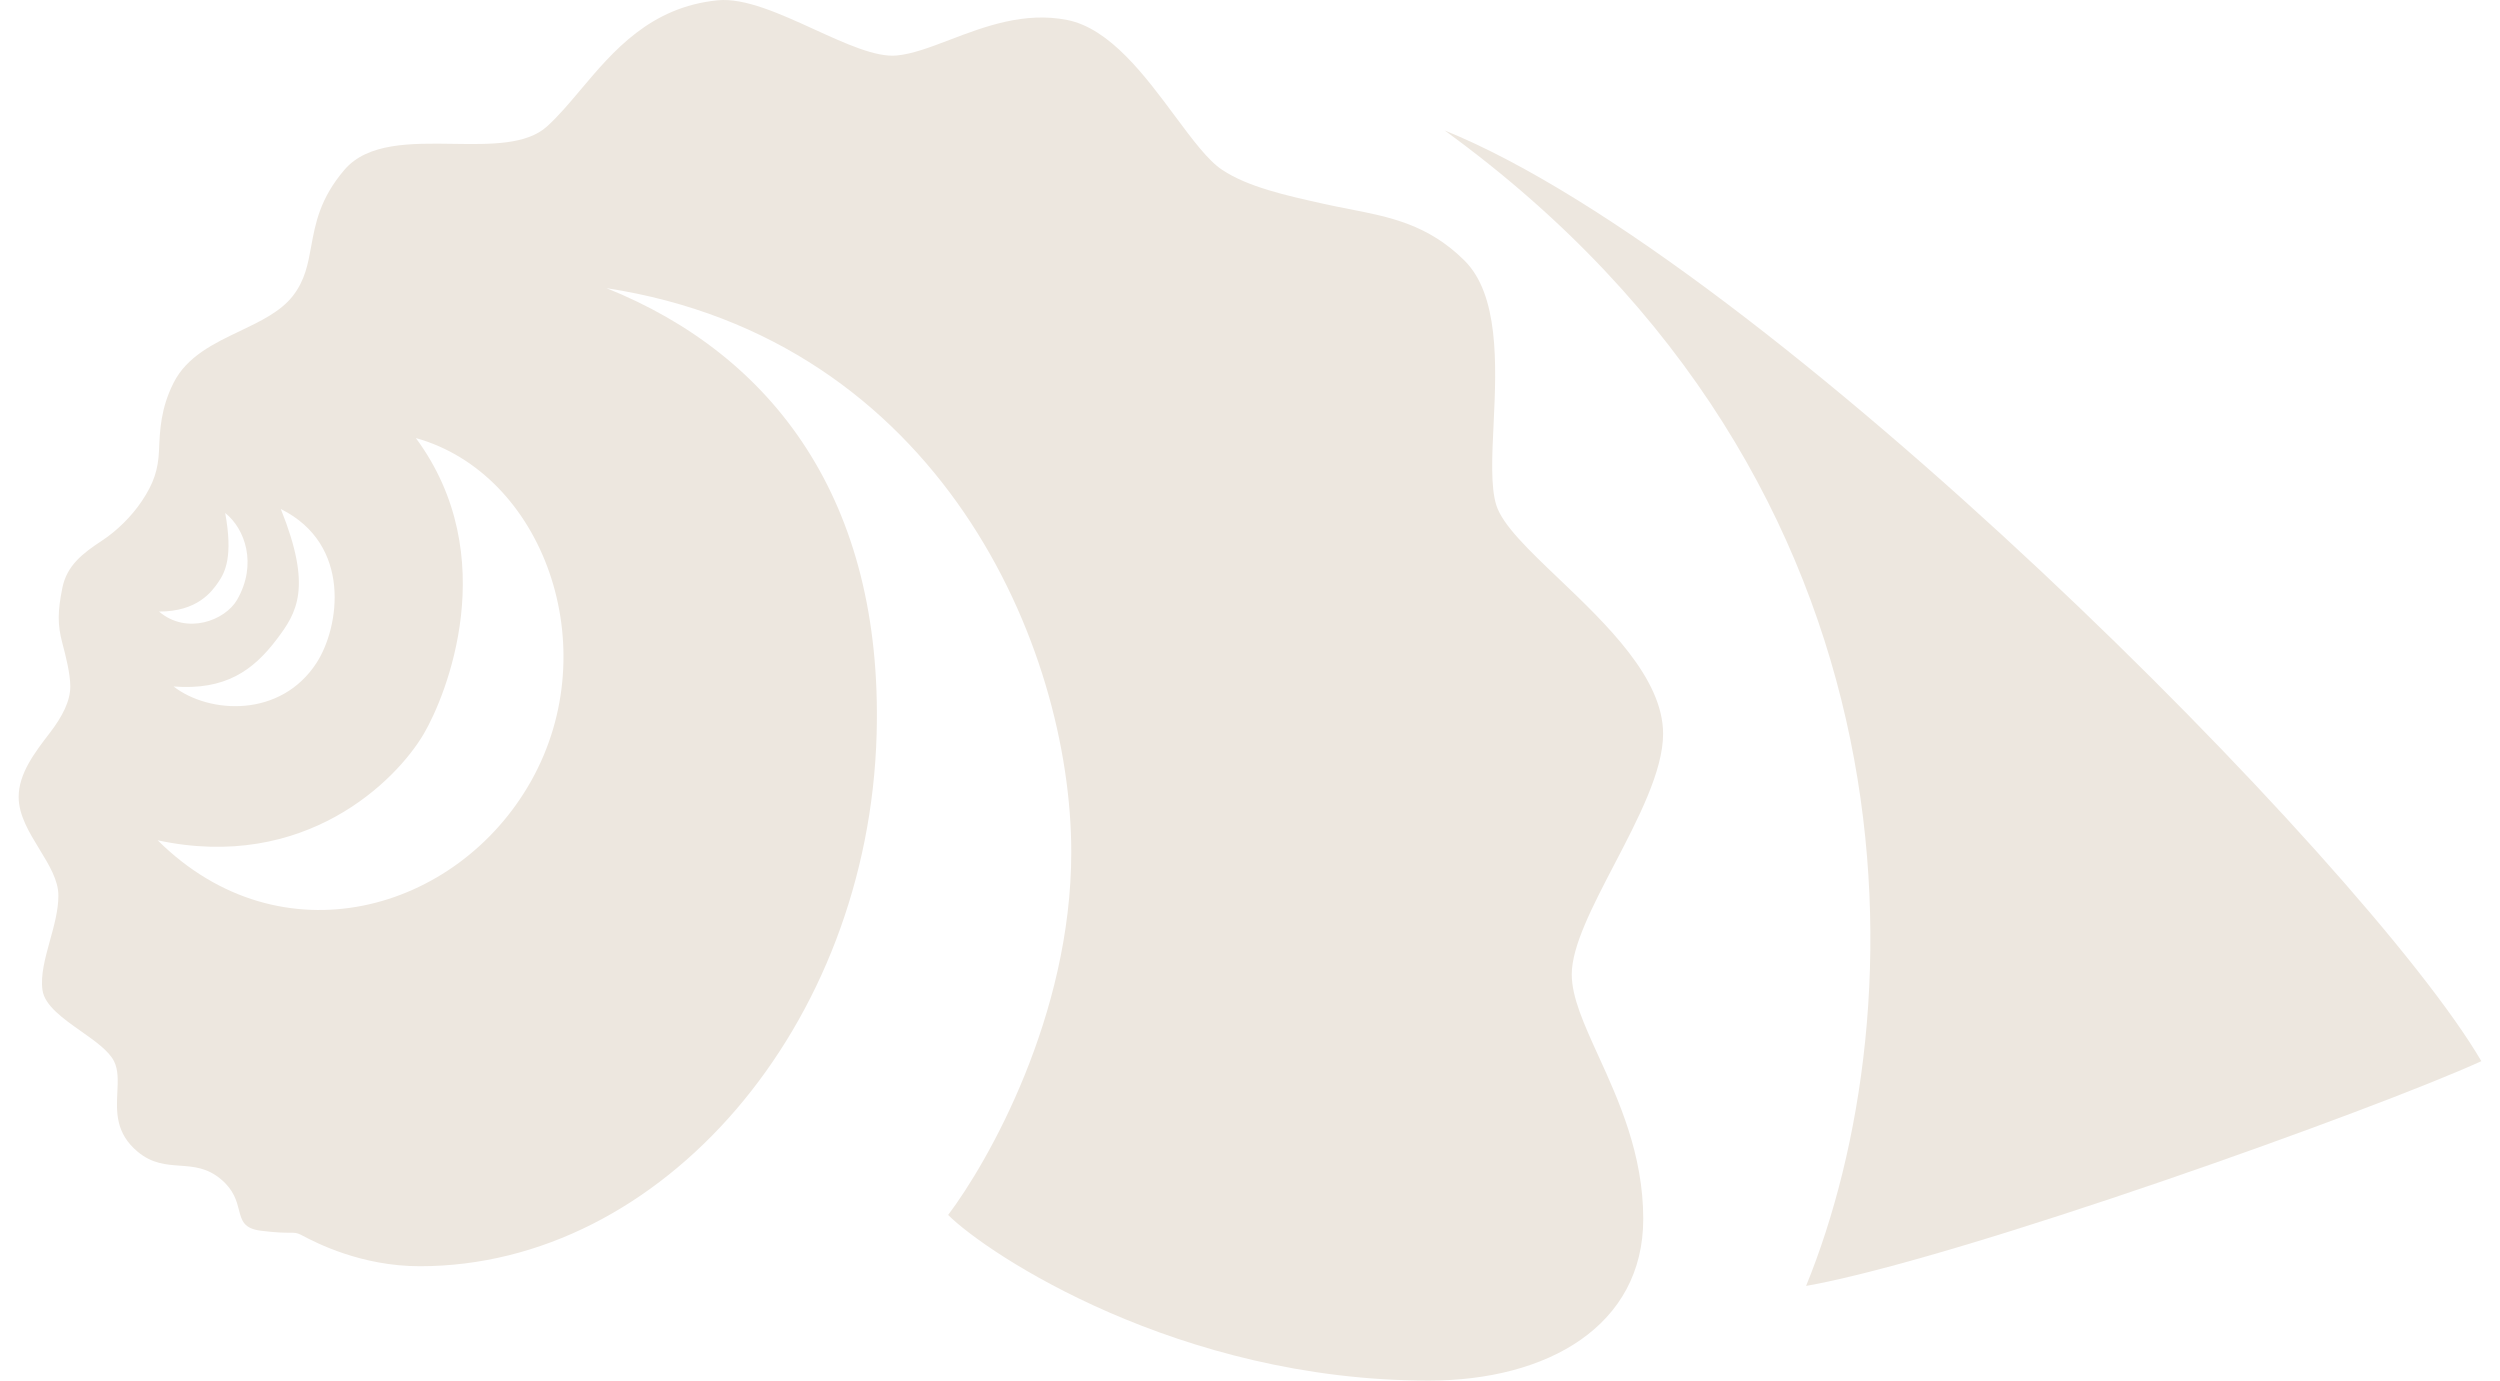 <svg width="67" height="37" viewBox="0 0 67 37" fill="none" xmlns="http://www.w3.org/2000/svg">
<path d="M66.5 28.439C63.732 29.707 52.555 33.724 48.403 34.463C51.384 27.171 51.81 13.008 38.716 3.496C47.339 6.983 63.413 23.154 66.5 28.439Z" fill="#EDE7DF"/>
<path fill-rule="evenodd" clip-rule="evenodd" d="M38.29 37C31.584 37 26.474 33.618 25.41 32.561C26.474 31.152 28.71 27.234 28.71 22.837C28.71 17.341 25.197 9.097 16.255 7.723C20.726 9.52 23.664 13.411 23.494 19.666C23.281 27.488 17.745 33.935 11.252 33.935C9.675 33.935 8.463 33.301 8.123 33.123C8.095 33.109 8.074 33.097 8.058 33.089C7.952 33.037 7.898 33.037 7.765 33.037C7.632 33.037 7.419 33.037 6.994 32.984C6.531 32.926 6.477 32.713 6.404 32.428C6.343 32.189 6.269 31.899 5.929 31.61C5.556 31.292 5.189 31.266 4.819 31.24C4.449 31.213 4.077 31.187 3.694 30.87C3.092 30.372 3.12 29.791 3.145 29.271C3.16 28.962 3.174 28.675 3.055 28.439C2.914 28.16 2.548 27.902 2.172 27.637C1.693 27.299 1.198 26.951 1.139 26.537C1.082 26.14 1.208 25.683 1.337 25.214C1.45 24.808 1.565 24.392 1.565 24C1.565 23.59 1.314 23.179 1.056 22.757C0.782 22.309 0.5 21.847 0.5 21.358C0.5 20.73 0.934 20.164 1.334 19.643C1.675 19.199 1.884 18.787 1.884 18.398C1.884 18.057 1.76 17.57 1.671 17.236C1.539 16.741 1.544 16.387 1.671 15.756C1.792 15.156 2.21 14.833 2.735 14.488C3.135 14.225 3.524 13.842 3.8 13.431C4.116 12.96 4.241 12.591 4.262 12.066C4.284 11.531 4.307 10.944 4.652 10.26C5.009 9.55 5.734 9.204 6.433 8.871C6.983 8.608 7.517 8.353 7.845 7.935C8.174 7.515 8.254 7.076 8.341 6.597C8.452 5.99 8.574 5.321 9.229 4.553C9.852 3.821 11.018 3.838 12.15 3.855C13.143 3.87 14.11 3.884 14.658 3.39C14.964 3.114 15.256 2.767 15.563 2.402C16.432 1.37 17.427 0.187 19.235 0.008C19.959 -0.064 20.916 0.373 21.831 0.791C22.666 1.172 23.467 1.538 24.026 1.488C24.451 1.449 24.932 1.266 25.459 1.065C26.384 0.713 27.45 0.307 28.603 0.536C29.746 0.763 30.689 2.033 31.489 3.11C31.956 3.738 32.374 4.301 32.755 4.553C33.447 5.011 34.438 5.232 35.479 5.464C35.707 5.515 35.931 5.558 36.153 5.602C37.252 5.816 38.274 6.016 39.248 6.983C40.168 7.897 40.108 9.738 40.03 11.333C39.986 12.231 39.947 13.041 40.1 13.536C40.265 14.068 40.971 14.742 41.776 15.509C43.05 16.725 44.571 18.176 44.571 19.666C44.571 20.661 43.902 21.945 43.263 23.169C42.68 24.288 42.123 25.357 42.123 26.114C42.123 26.729 42.452 27.451 42.837 28.297C43.382 29.492 44.039 30.934 44.039 32.667C44.039 35.528 41.484 37 38.29 37ZM11.145 11.74C14.552 12.691 16.255 17.341 14.232 20.935C12.258 24.442 7.526 25.797 4.226 22.52C8.165 23.366 10.613 20.935 11.358 19.666C11.954 18.652 13.487 14.91 11.145 11.74ZM8.484 17.764C9.1 16.813 9.442 14.593 7.526 13.642C8.377 15.756 7.952 16.425 7.419 17.13C6.781 17.975 6.035 18.504 4.652 18.398C5.61 19.138 7.526 19.244 8.484 17.764ZM6.355 16.073C6.902 15.122 6.568 14.171 6.035 13.748C6.248 14.91 6.035 15.333 5.855 15.596C5.675 15.86 5.29 16.39 4.262 16.39C5.007 17.024 6.035 16.628 6.355 16.073Z" fill="#EDE7DF"/>
</svg>
